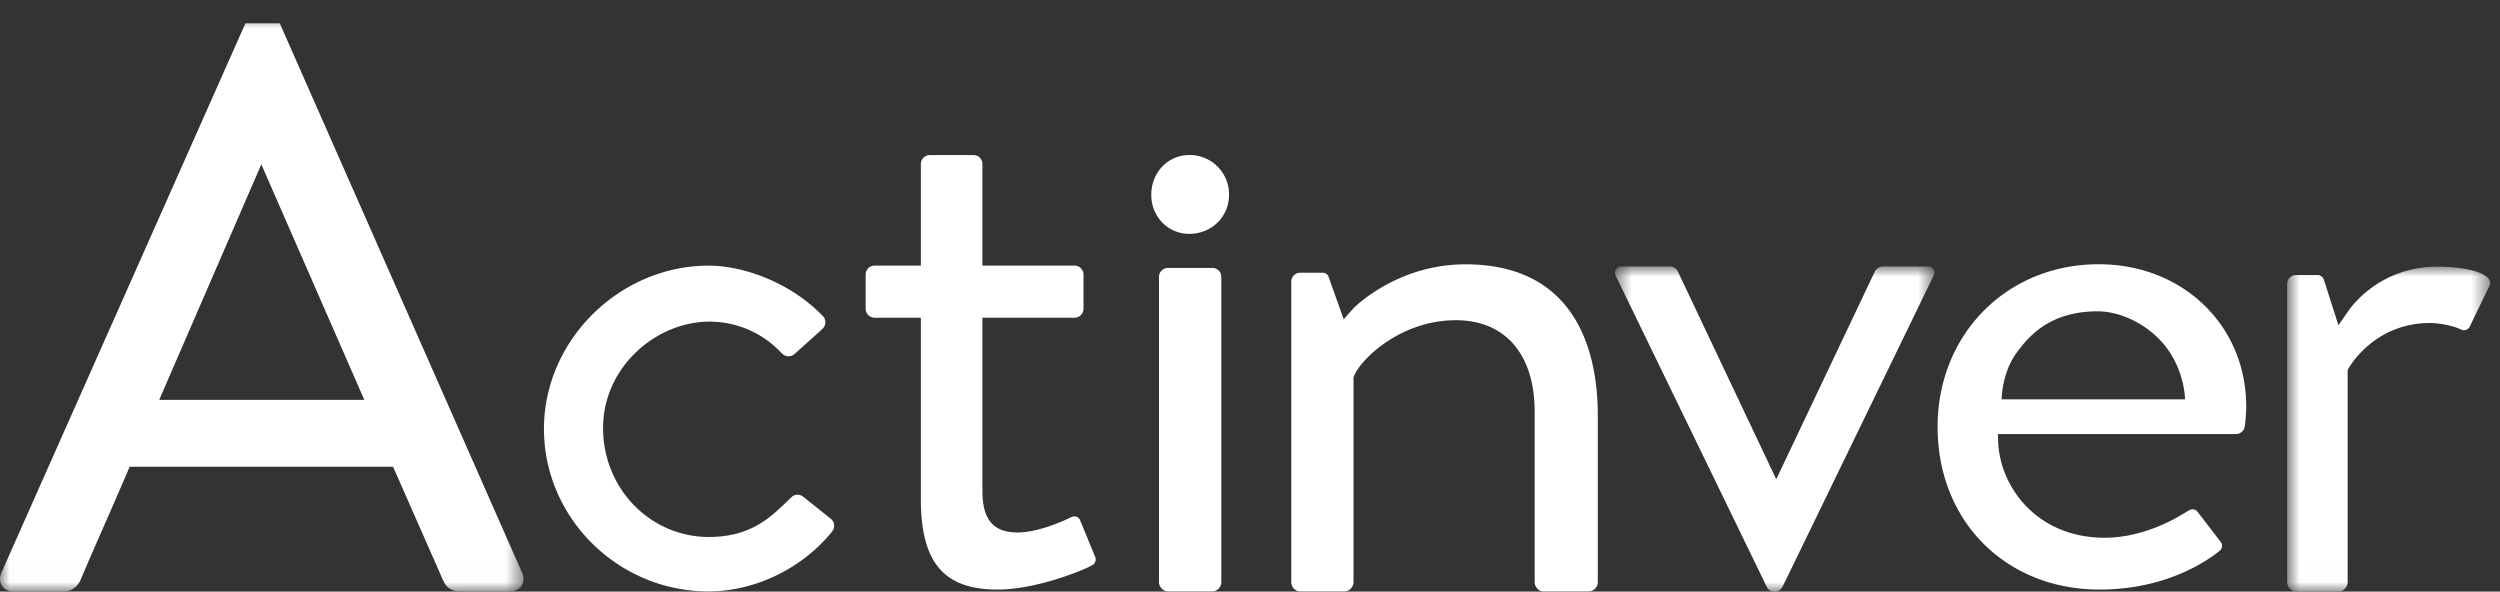 <svg xmlns="http://www.w3.org/2000/svg" xmlns:xlink="http://www.w3.org/1999/xlink" width="131" height="31" viewBox="0 0 131 31">
    <rect x="0" y="0" width="131" height="31" fill="#333333" stroke="none"/>
    <defs>
        <path id="a" d="M0 .67h27.432v30.318H0z"/>
        <path id="c" d="M.625.963h16.732V18H.625z"/>
        <path id="e" d="M.847.975H11.48V17.99H.847z"/>
    </defs>
    <g fill="none" fill-rule="evenodd">
        <path fill="#FFF" d="M51.009 8.127a.46.46 0 0 1 .469.468v5.321H56.307a.47.47 0 0 1 .468.467v1.797a.471.471 0 0 1-.468.468H51.478v9.069c0 1.51.57 2.184 1.846 2.184 1.14 0 2.559-.677 2.826-.81.152-.07.356-.034.445.162l.8 1.95a.336.336 0 0 1-.153.407l-.061.03-.015.008c-.353.212-2.848 1.245-4.892 1.245-2.818 0-4.021-1.418-4.021-4.742v-9.503h-2.425a.47.47 0 0 1-.468-.468v-1.797c0-.25.207-.467.468-.467h2.425V8.595c0-.26.21-.468.467-.468h2.418M37.141 13.92c1.662-.003 4.192.78 6.002 2.667a.474.474 0 0 1-.054.651l-.15.142-1.31 1.174a.468.468 0 0 1-.619-.002l-.059-.053a5.161 5.161 0 0 0-3.768-1.646c-2.813 0-5.582 2.394-5.582 5.573 0 3.204 2.506 5.712 5.54 5.712 2.168 0 3.217-1.012 4.061-1.827.088-.084.174-.169.27-.258.177-.184.473-.156.623-.019l1.453 1.161a.472.472 0 0 1 .086.614c-1.36 1.744-3.819 3.18-6.514 3.18-4.739 0-8.617-3.853-8.617-8.52 0-4.635 3.956-8.55 8.638-8.55"/>
        <mask id="b" fill="#fff">
            <use xlink:href="#a"/>
        </mask>
        <path fill="#FFF" d="M14.66 1.222L27.358 30.01c.105.232.098.484-.02.672-.123.2-.34.306-.608.306h-2.636c-.42 0-.707-.191-.88-.59l-2.445-5.549-.172-.392H6.794l-.171.4a298.47 298.47 0 0 1-1.12 2.576l-.014.03c-.42.959-.856 1.95-1.276 2.942-.025.06-.26.583-.877.583H.701c-.267 0-.484-.107-.606-.305-.12-.189-.127-.442-.02-.677L12.86 1.223c.121-.25.454-.551.938-.551.578 0 .86.551.86.551zm-6.316 19.73h10.745l-.41-.94L14.287 9.97l-.594-1.36-.59 1.362-4.355 10.043-.405.936zm4.518-19.73c.12-.25.454-.551.937-.551.578 0 .86.551.86.551h-1.798z" mask="url(#b)"/>
        <path fill="#FFF" d="M76.778 13.85c6.044 0 6.946 4.95 6.946 7.9v8.75a.487.487 0 0 1-.467.489h-2.373c-.282 0-.467-.254-.467-.49v-8.924c0-3.003-1.543-4.796-4.127-4.796-2.967 0-5.048 2.124-5.34 2.932l-.026.072V30.5c0 .238-.2.489-.47.489H68.13c-.282 0-.467-.253-.467-.49V14.758a.47.47 0 0 1 .467-.468h1.186c.17 0 .28.14.3.214l.006.016.532 1.493.256.72.506-.575c.022-.023 2.263-2.307 5.863-2.307"/>
        <g transform="translate(84 13)">
            <mask id="d" fill="#fff">
                <use xlink:href="#c"/>
            </mask>
            <path fill="#FFF" d="M17.027.963a.33.33 0 0 1 .302.466l-7.92 16.31c-.184.35-.683.35-.84-.008L.659 1.441C.558 1.24.696.963.955.963h2.552c.198 0 .352.134.42.28l5.148 10.87 5.168-10.89a.501.501 0 0 1 .422-.26h2.45" mask="url(#d)"/>
        </g>
        <path fill="#FFF" d="M63.53 14.039a.47.47 0 0 1 .467.468v16.008c0 .247-.22.474-.467.474h-2.331c-.254 0-.468-.24-.468-.49V14.508c0-.27.227-.468.468-.468h2.412M62.321 8.123a2.06 2.06 0 0 1 2.08 2.087c0 1.146-.913 2.044-2.08 2.044-1.12 0-1.994-.898-1.994-2.044 0-1.171.874-2.087 1.994-2.087"/>
        <g transform="translate(119 13)">
            <mask id="f" fill="#fff">
                <use xlink:href="#e"/>
            </mask>
            <path fill="#FFF" d="M8.713.975c1.316 0 2.437.251 2.7.648a.348.348 0 0 1 .04.342l-1.03 2.133a.337.337 0 0 1-.44.18c-.34-.173-1.054-.352-1.657-.352-2.888 0-4.198 2.263-4.25 2.36l-.06.101V17.5c0 .246-.199.49-.468.49H1.314c-.282 0-.467-.257-.467-.49V1.88c0-.267.224-.47.467-.47h1.16c.095 0 .27.117.308.275l.003.014.005.015.473 1.483.271.847.504-.73c.27-.39 1.764-2.339 4.675-2.339" mask="url(#f)"/>
        </g>
        <path fill="#FFF" d="M109.972 13.846c4.407 0 7.73 3.207 7.73 7.457 0 .268-.03.723-.075 1.033a.471.471 0 0 1-.466.41H104.692l.015.48c.139 2.39 2.101 4.951 5.576 4.951 1.834 0 3.421-.819 4.185-1.295.102-.062.196-.12.287-.165a.335.335 0 0 1 .401.106l1.168 1.52.01.013.036.046c.113.148.065.363-.046.446-.577.477-2.75 2.045-6.308 2.045-4.917 0-8.486-3.585-8.486-8.523 0-4.859 3.63-8.524 8.442-8.524m-5.036 7.08H114.495s.001-1.263-.82-2.497c-.891-1.34-2.49-2.116-3.749-2.116-2.471 0-3.58 1.243-4.265 2.185-.774 1.063-.774 2.428-.774 2.428"/>
    </g>
</svg>
